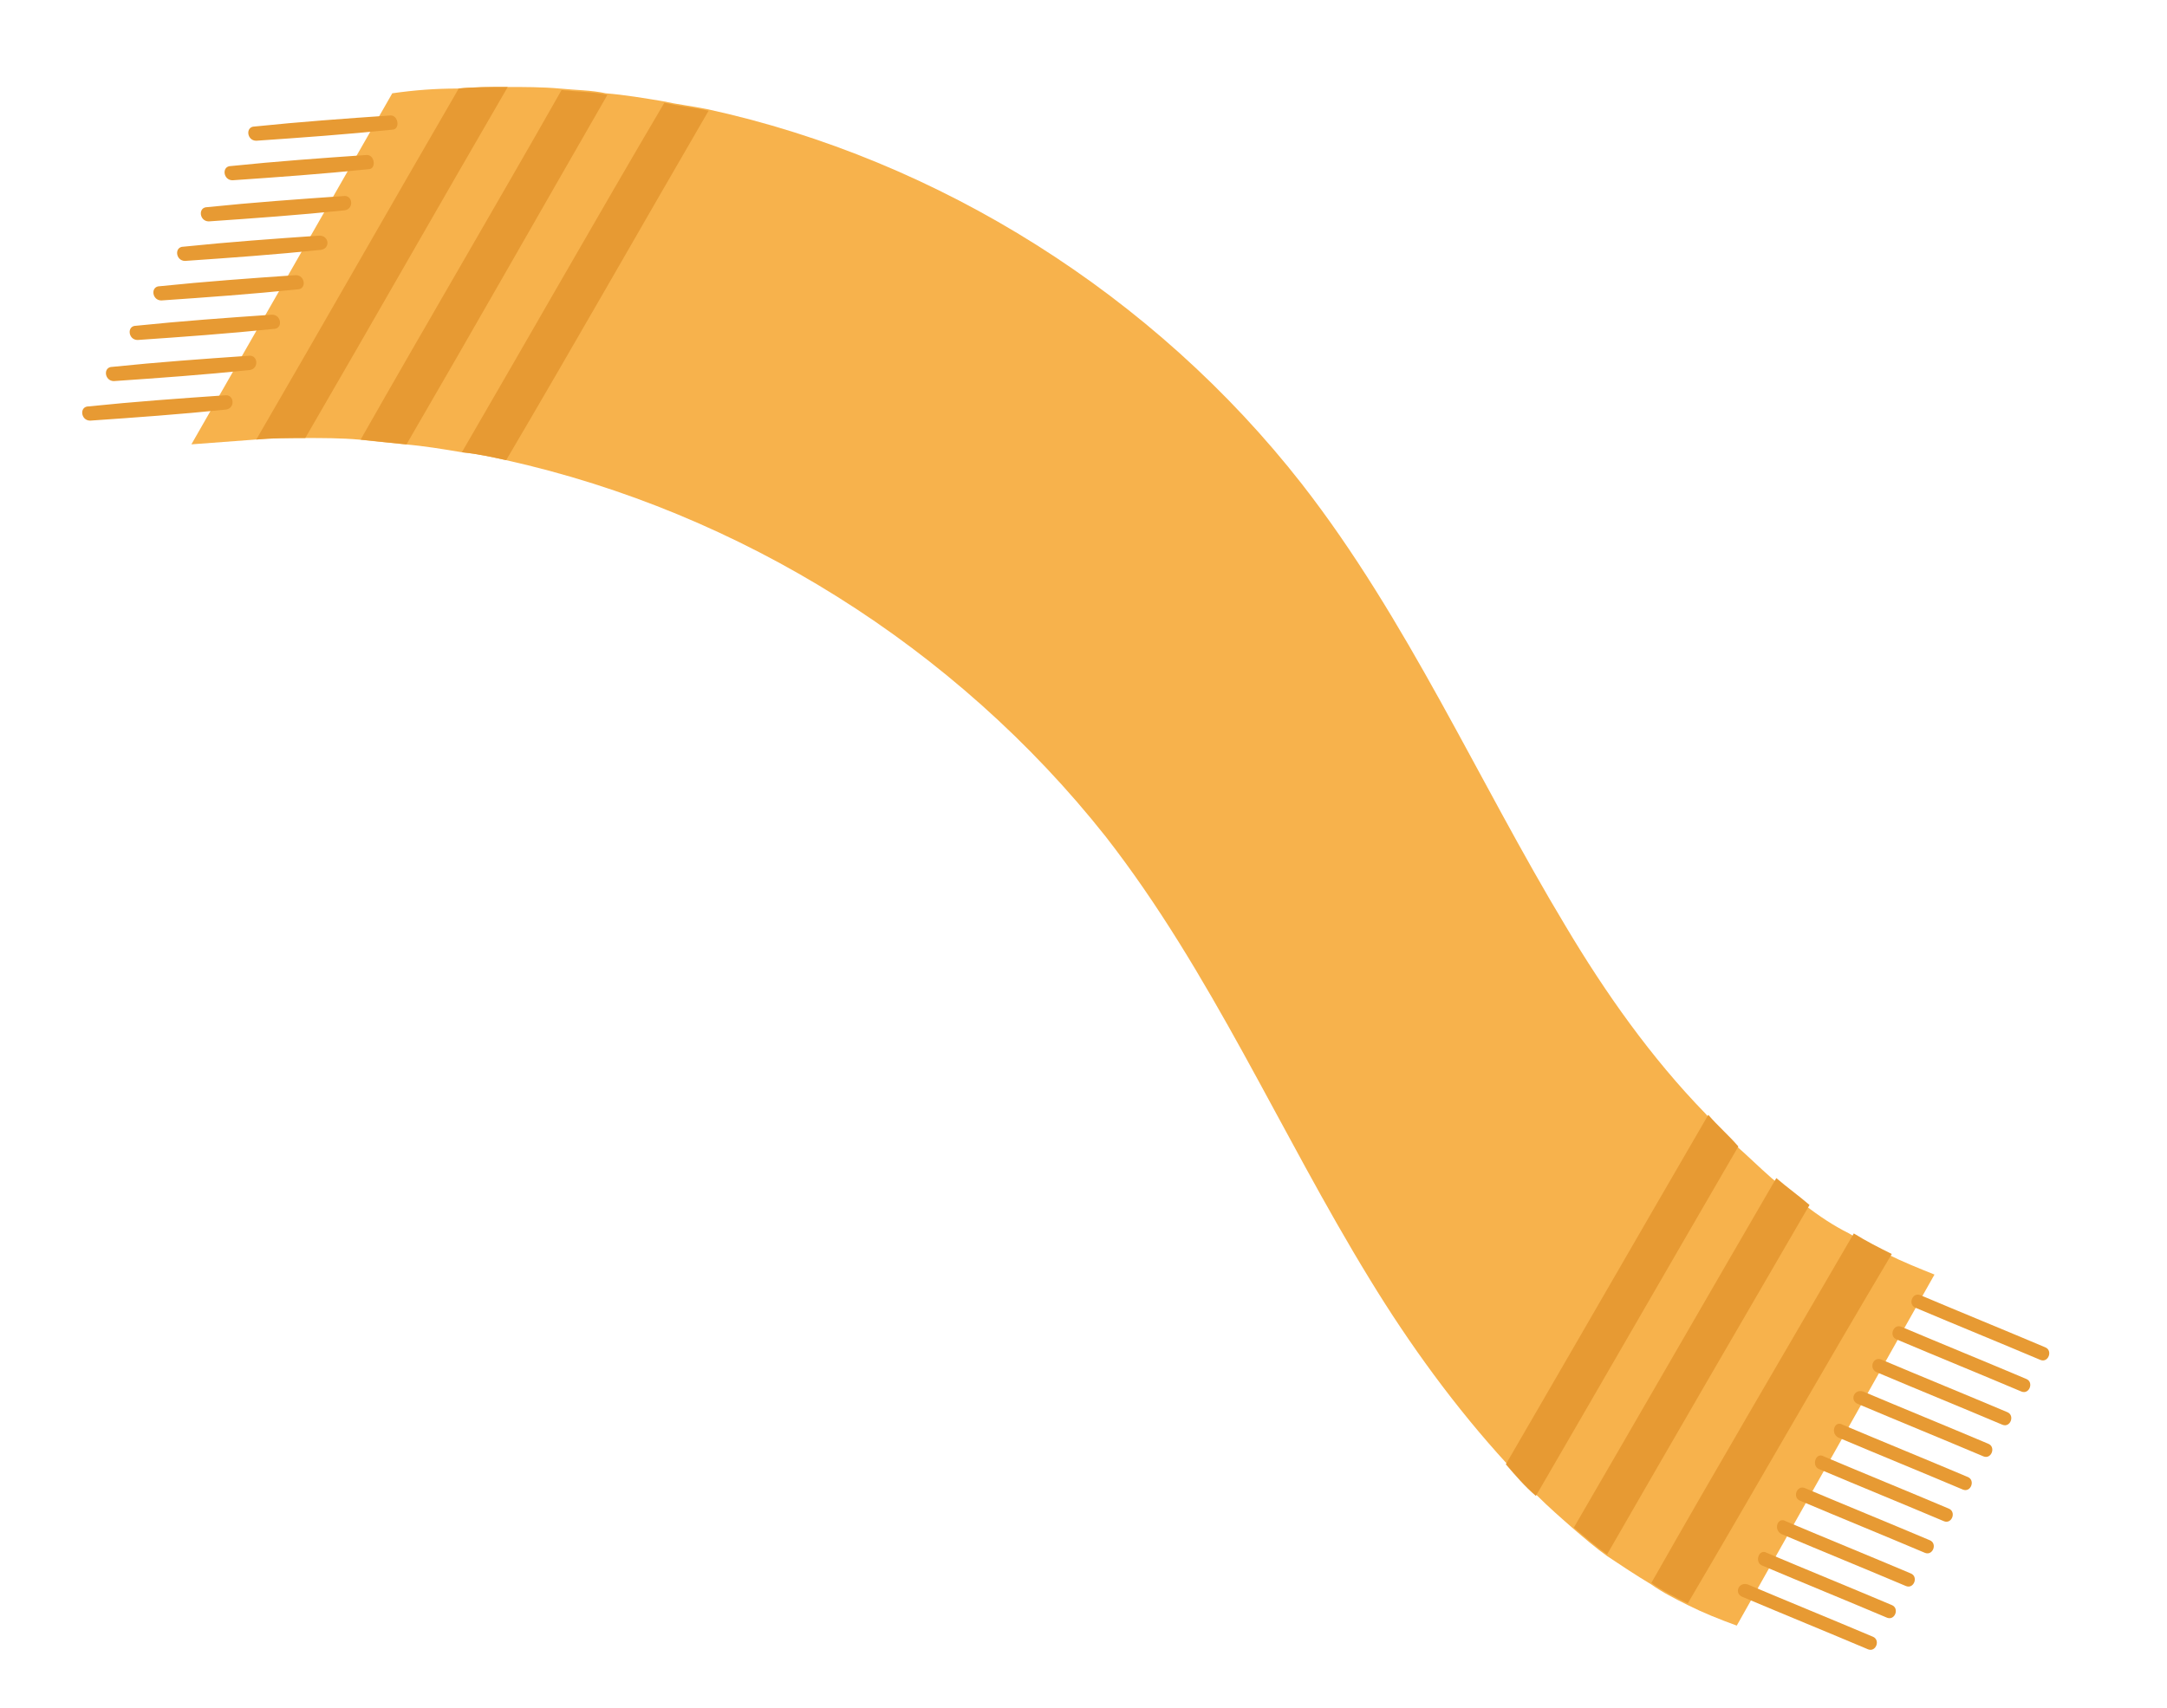 <?xml version="1.0" encoding="utf-8"?>
<!-- Generator: Adobe Illustrator 24.0.1, SVG Export Plug-In . SVG Version: 6.00 Build 0)  -->
<svg version="1.1" id="Слой_1" xmlns="http://www.w3.org/2000/svg" xmlns:xlink="http://www.w3.org/1999/xlink" x="0px" y="0px"
	 viewBox="0 0 137 108" style="enable-background:new 0 0 137 108;" xml:space="preserve">
<style type="text/css">
	.st0{fill:#F7B24C;}
	.st1{fill:#E79A33;}
</style>
<g>
	<g>
		<path class="st0" d="M109.8,102.8c-1.1-0.4-2.1-0.8-3.1-1.3c-0.8-0.4-1.6-0.8-2.3-1.3c-1-0.6-1.9-1.2-2.8-1.8
			c-0.7-0.5-1.4-1.1-2.1-1.7c-0.8-0.7-1.6-1.4-2.3-2.1c-0.7-0.6-1.3-1.3-1.9-2C92,89,89.1,85,86.6,80.9c-5.7-9.3-10-19.4-16.7-28
			c-9.5-12-23.1-20.5-37.9-23.8c-0.9-0.2-1.8-0.4-2.8-0.5c-1.2-0.2-2.4-0.4-3.6-0.5c-1-0.1-2-0.2-2.9-0.3c-1.1-0.1-2.3-0.1-3.5-0.1
			c-1,0-2.1,0-3.1,0.1c-1.3,0.1-2.7,0.2-4,0.3L24.8,5.9c1.4-0.2,2.7-0.3,4.1-0.3c1-0.1,2.1-0.1,3.1-0.1c1.1,0,2.3,0,3.4,0.1
			c1,0.1,2,0.1,2.9,0.3c1.2,0.1,2.4,0.3,3.6,0.5c0.9,0.2,1.8,0.3,2.8,0.5C59.4,10.1,73,18.7,82.3,30.6c6.7,8.6,11.1,18.7,16.7,28
			c2.5,4.2,5.4,8.3,8.8,11.8c0.6,0.7,1.3,1.3,1.9,2c0.8,0.7,1.5,1.4,2.3,2.1c0.7,0.6,1.4,1.1,2.1,1.7c0.9,0.7,1.8,1.3,2.8,1.8
			c0.8,0.5,1.6,0.9,2.4,1.3c1,0.5,2,0.9,3,1.3L109.8,102.8z"/>
		<g>
			<path class="st1" d="M19.3,27.7c-1,0-2.1,0-3.1,0.1C20.5,20.4,24.7,13,29,5.6c1-0.1,2.1-0.1,3.1-0.1
				C27.8,12.9,23.6,20.3,19.3,27.7z"/>
			<path class="st1" d="M25.7,28.1c-1-0.1-2-0.2-2.9-0.3c4.2-7.4,8.5-14.7,12.7-22.1c1,0.1,2,0.1,2.9,0.3
				C34.2,13.3,30,20.7,25.7,28.1z"/>
			<path class="st1" d="M32,29.1c-0.9-0.2-1.8-0.4-2.8-0.5c4.3-7.4,8.5-14.8,12.8-22.1c0.9,0.2,1.8,0.3,2.8,0.5
				C40.5,14.4,36.3,21.8,32,29.1z"/>
			<path class="st1" d="M97.1,94.6c-0.7-0.6-1.3-1.3-1.9-2c4.3-7.4,8.5-14.7,12.8-22.1c0.6,0.7,1.3,1.3,1.9,2
				C105.6,79.9,101.4,87.2,97.1,94.6z"/>
			<path class="st1" d="M101.6,98.3c-0.7-0.5-1.4-1.1-2.1-1.7c4.3-7.4,8.5-14.7,12.8-22.1c0.7,0.6,1.4,1.1,2.1,1.7
				C110.1,83.6,105.8,91,101.6,98.3z"/>
			<path class="st1" d="M106.7,101.4c-0.8-0.4-1.6-0.8-2.3-1.3c4.2-7.4,8.5-14.7,12.8-22.1c0.8,0.5,1.6,0.9,2.4,1.3
				C115.2,86.7,111,94.1,106.7,101.4z"/>
		</g>
	</g>
	<g>
		<path class="st1" d="M14.2,25c-2.9,0.2-5.7,0.4-8.6,0.7c-0.6,0-0.5,0.9,0.1,0.9c2.9-0.2,5.7-0.4,8.6-0.7
			C14.9,25.8,14.8,24.9,14.2,25z"/>
		<path class="st1" d="M15.7,22.5c-2.9,0.2-5.7,0.4-8.6,0.7c-0.6,0-0.5,0.9,0.1,0.9c2.9-0.2,5.7-0.4,8.6-0.7
			C16.4,23.3,16.3,22.4,15.7,22.5z"/>
		<path class="st1" d="M17.2,19.9c-2.9,0.2-5.7,0.4-8.6,0.7c-0.6,0-0.5,0.9,0.1,0.9c2.9-0.2,5.7-0.4,8.6-0.7
			C17.9,20.8,17.8,19.9,17.2,19.9z"/>
		<path class="st1" d="M18.7,17.4c-2.9,0.2-5.7,0.4-8.6,0.7c-0.6,0-0.5,0.9,0.1,0.9c2.9-0.2,5.7-0.4,8.6-0.7
			C19.4,18.3,19.3,17.4,18.7,17.4z"/>
		<path class="st1" d="M20.2,14.9c-2.9,0.2-5.7,0.4-8.6,0.7c-0.6,0-0.5,0.9,0.1,0.9c2.9-0.2,5.7-0.4,8.6-0.7
			C20.9,15.7,20.8,14.9,20.2,14.9z"/>
		<path class="st1" d="M21.7,12.4c-2.9,0.2-5.7,0.4-8.6,0.7c-0.6,0-0.5,0.9,0.1,0.9c2.9-0.2,5.7-0.4,8.6-0.7
			C22.4,13.2,22.3,12.3,21.7,12.4z"/>
		<path class="st1" d="M23.2,9.8c-2.9,0.2-5.7,0.4-8.6,0.7c-0.6,0-0.5,0.9,0.1,0.9c2.9-0.2,5.7-0.4,8.6-0.7
			C23.8,10.7,23.7,9.8,23.2,9.8z"/>
		<path class="st1" d="M24.7,7.3C21.8,7.5,19,7.7,16.1,8c-0.6,0-0.5,0.9,0.1,0.9c2.9-0.2,5.7-0.4,8.6-0.7
			C25.3,8.2,25.2,7.3,24.7,7.3z"/>
	</g>
	<g>
		<path class="st1" d="M110.2,101c2.6,1.1,5.3,2.2,7.9,3.3c0.5,0.2,0.8-0.6,0.3-0.8c-2.6-1.1-5.3-2.2-7.9-3.3
			C109.9,100,109.6,100.8,110.2,101z"/>
		<path class="st1" d="M111.4,99c2.6,1.1,5.3,2.2,7.9,3.3c0.5,0.2,0.8-0.6,0.3-0.8c-2.6-1.1-5.3-2.2-7.9-3.3
			C111.2,97.9,110.9,98.8,111.4,99z"/>
		<path class="st1" d="M112.6,97c2.6,1.1,5.3,2.2,7.9,3.3c0.5,0.2,0.8-0.6,0.3-0.8c-2.6-1.1-5.3-2.2-7.9-3.3
			C112.4,95.9,112.1,96.7,112.6,97z"/>
		<path class="st1" d="M113.8,94.9c2.6,1.1,5.3,2.2,7.9,3.3c0.5,0.2,0.8-0.6,0.3-0.8c-2.6-1.1-5.3-2.2-7.9-3.3
			C113.6,93.9,113.3,94.7,113.8,94.9z"/>
		<path class="st1" d="M115,92.9c2.6,1.1,5.3,2.2,7.9,3.3c0.5,0.2,0.8-0.6,0.3-0.8c-2.6-1.1-5.3-2.2-7.9-3.3
			C114.8,91.8,114.5,92.7,115,92.9z"/>
		<path class="st1" d="M116.2,90.9c2.6,1.1,5.3,2.2,7.9,3.3c0.5,0.2,0.8-0.6,0.3-0.8c-2.6-1.1-5.3-2.2-7.9-3.3
			C116,89.8,115.7,90.6,116.2,90.9z"/>
		<path class="st1" d="M117.5,88.8c2.6,1.1,5.3,2.2,7.9,3.3c0.5,0.2,0.8-0.6,0.3-0.8c-2.6-1.1-5.3-2.2-7.9-3.3
			C117.2,87.8,116.9,88.6,117.5,88.8z"/>
		<path class="st1" d="M118.7,86.8c2.6,1.1,5.3,2.2,7.9,3.3c0.5,0.2,0.8-0.6,0.3-0.8c-2.6-1.1-5.3-2.2-7.9-3.3
			C118.4,85.7,118.1,86.6,118.7,86.8z"/>
		<path class="st1" d="M119.9,84.7c2.6,1.1,5.3,2.2,7.9,3.3c0.5,0.2,0.8-0.6,0.3-0.8c-2.6-1.1-5.3-2.2-7.9-3.3
			C119.7,83.7,119.4,84.5,119.9,84.7z"/>
		<path class="st1" d="M121.1,82.7c2.6,1.1,5.3,2.2,7.9,3.3c0.5,0.2,0.8-0.6,0.3-0.8c-2.6-1.1-5.3-2.2-7.9-3.3
			C120.9,81.7,120.6,82.5,121.1,82.7z"/>
	</g>
</g>
</svg>
